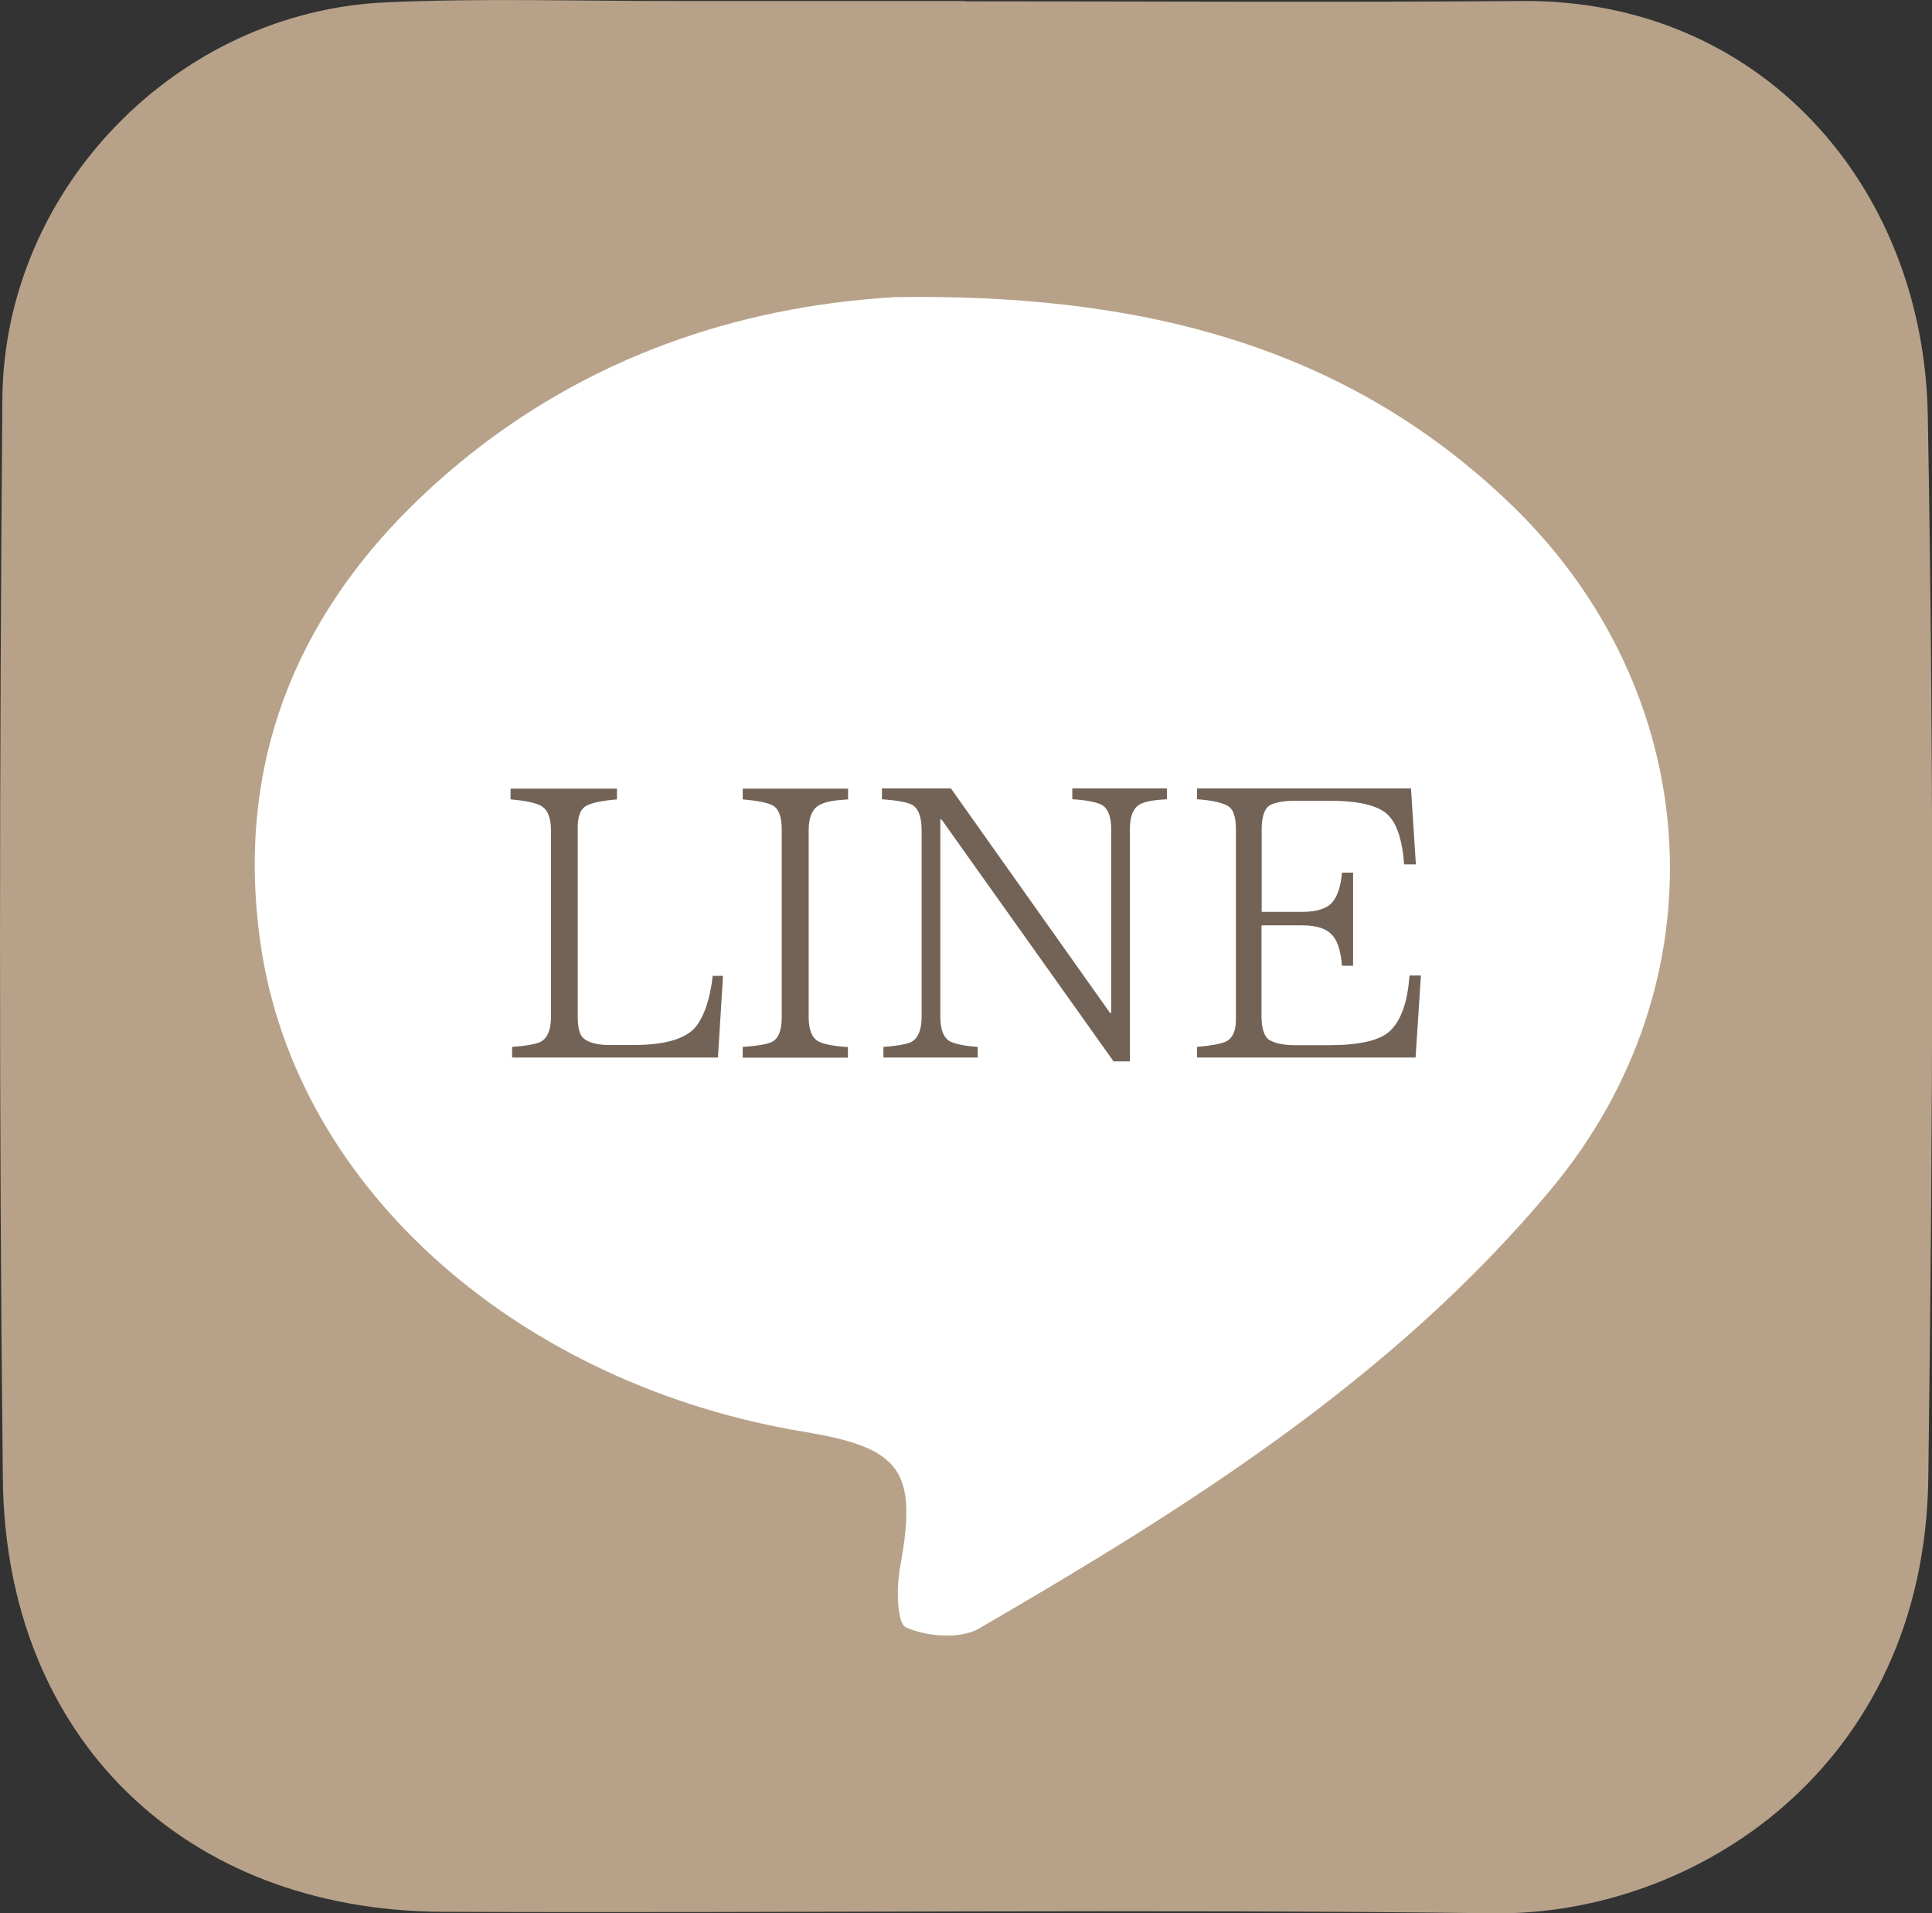 <?xml version="1.0" encoding="UTF-8"?><svg id="Layer_2" xmlns="http://www.w3.org/2000/svg" viewBox="0 0 114.77 113.64"><rect x="0" y="0" width="114.77" height="113.64" fill="#333333" stroke="none"/><defs><style>.cls-1{fill:#fff;}.cls-2{fill:#b7a289;}.cls-3{fill:#736357;}</style></defs><g id="_レイヤー_1"><rect class="cls-1" x="9.81" y="12.64" width="95.16" height="90.37"/><path class="cls-2" d="m57.33.08c11.03,0,22.05.07,33.08-.02,14.08-.12,23.86,10.88,24.11,24.6.38,21.04.31,42.1.03,63.14-.23,17.27-13.99,25.99-25.8,25.84-20.82-.27-41.65,0-62.48-.09-15.33-.07-25.93-10.35-26.1-25.68C-.07,66.48-.03,45.1.14,23.72.23,11.22,10.52.69,22.92.14c5.78-.26,11.58-.07,17.37-.08,5.68,0,11.36,0,17.04,0v.02Zm-4.36,17.58c-9.19.57-18.13,3.58-25.74,9.89-8.92,7.39-13.43,16.85-11.75,28.52,2.13,14.76,15.64,26.22,32.28,28.97,5.75.95,6.77,2.28,5.72,7.98-.23,1.21-.22,3.39.34,3.64,1.23.55,3.21.71,4.33.07,12.44-7.22,24.62-14.87,33.97-26.07,10.3-12.33,9.23-29.5-2.32-40.66-10.11-9.77-22.63-12.59-36.82-12.35Z"/><path class="cls-3" d="m42.66,62.81h-12.24v-.63c.75-.05,1.29-.14,1.63-.27.45-.2.68-.7.68-1.49v-11.11c0-.75-.2-1.25-.63-1.47-.32-.16-.91-.29-1.77-.36v-.64h6.32v.64c-.86.07-1.45.2-1.79.36-.38.2-.57.68-.54,1.47v11.08c0,.66.11,1.09.36,1.29.29.25.82.39,1.54.39h1.38c1.88,0,3.13-.36,3.72-1.07.52-.66.86-1.65,1.02-3.04h.61l-.3,4.85Z"/><path class="cls-3" d="m44.12,62.81v-.63c.79-.05,1.36-.14,1.68-.27.43-.18.64-.68.64-1.49v-11.13c0-.79-.18-1.27-.57-1.47-.34-.16-.93-.27-1.75-.34v-.64h6.26v.64c-.75.04-1.29.13-1.61.29-.48.2-.73.72-.73,1.52v11.13c0,.75.2,1.25.61,1.45.34.16.91.27,1.72.32v.63h-6.26Z"/><path class="cls-3" d="m69.32,47.47c-.75.04-1.25.13-1.54.27-.43.2-.66.7-.66,1.5v13.8h-.97l-10.22-14.37h-.07v11.72c0,.77.2,1.27.59,1.47.34.16.88.27,1.63.32v.63h-5.6v-.63c.75-.05,1.27-.14,1.61-.27.43-.2.66-.72.66-1.52v-11.06c0-.82-.2-1.34-.59-1.54-.27-.14-.86-.25-1.77-.32v-.64h4.1l9.45,13.33h.07v-10.92c0-.75-.2-1.25-.59-1.45-.34-.16-.91-.27-1.72-.32v-.64h5.62v.64Z"/><path class="cls-3" d="m84.12,62.81h-13.01v-.63c.84-.07,1.38-.18,1.68-.3.43-.18.66-.68.63-1.47v-11.15c0-.7-.14-1.16-.43-1.36s-.91-.36-1.88-.43v-.64h12.71l.29,4.51h-.7c-.09-1.29-.36-2.24-.84-2.81-.54-.66-1.74-.97-3.63-.97h-2c-.63,0-1.13.09-1.47.25-.34.18-.52.66-.52,1.45v4.9h2.4c.91,0,1.52-.21,1.83-.61.3-.38.48-.97.54-1.72h.66v5.53h-.66c-.07-.75-.2-1.29-.45-1.65-.32-.5-.95-.75-1.93-.75h-2.4v5.42c0,.7.16,1.18.45,1.38.34.2.84.32,1.54.32h2c1.79,0,2.97-.27,3.58-.79.7-.61,1.11-1.75,1.22-3.35h.68l-.32,4.9Z"/></g></svg>
